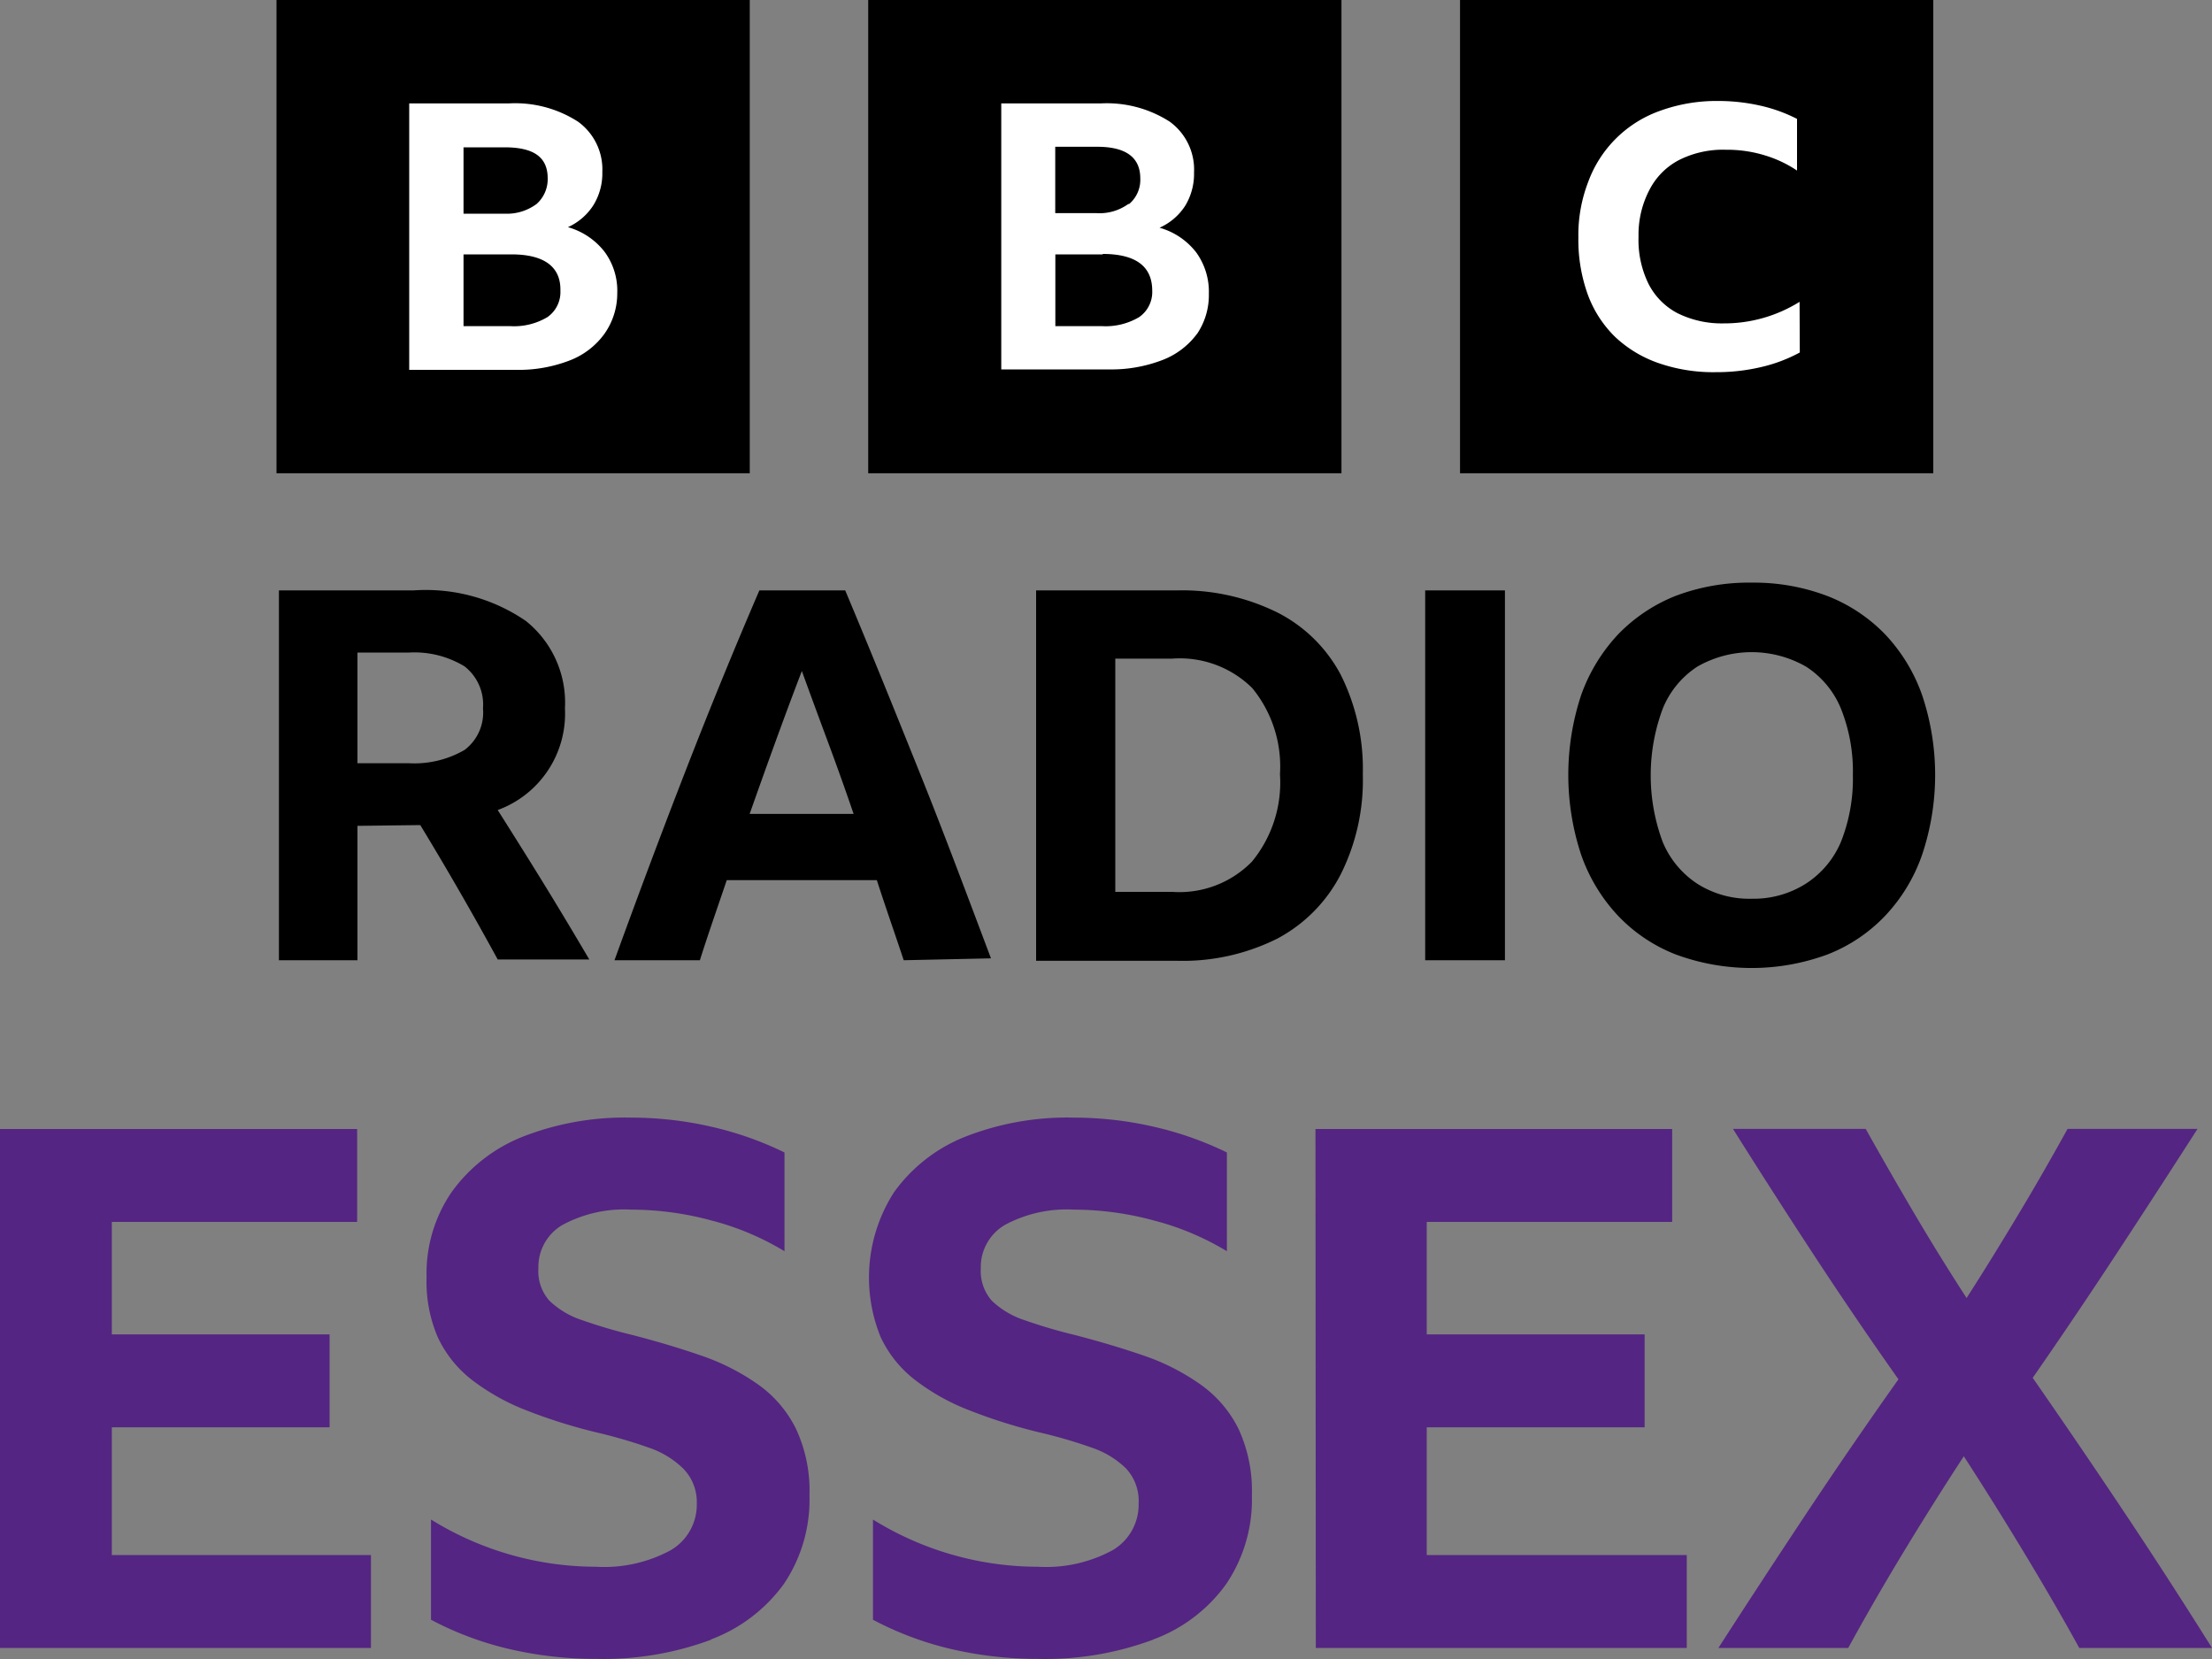 <svg id="Layer_6_copy_3" data-name="Layer 6 copy 3" xmlns="http://www.w3.org/2000/svg" viewBox="0 0 200 150"><rect x="0" y="0" width="200" height="150" fill="#808080" stroke="none"/><defs><style>.cls-1{fill:#fff;}.cls-2{fill:#542582;}</style></defs><rect x="25" width="42.79" height="42.79"/><rect x="78.5" width="42.79" height="42.79"/><rect x="132.01" width="42.79" height="42.79"/><path class="cls-1" d="M54.63,55.21a6.93,6.93,0,0,1-3.12,2.38,12.77,12.77,0,0,1-4.89.85H37V34.35h9A10.48,10.48,0,0,1,52.26,36a5.32,5.32,0,0,1,2.2,4.54,5.49,5.49,0,0,1-.8,3,5.34,5.34,0,0,1-2.31,2,6.38,6.38,0,0,1,3.33,2.25,5.93,5.93,0,0,1,1.13,3.71A6.32,6.32,0,0,1,54.63,55.21ZM48.52,43.44a3,3,0,0,0,1-2.31c0-1.9-1.22-2.81-3.9-2.81H41.91v6h3.71A4.5,4.5,0,0,0,48.52,43.44ZM46.24,48H41.91v6.49h4.26a5.88,5.88,0,0,0,3.33-.82,2.76,2.76,0,0,0,1.17-2.38C50.72,49.13,49.22,48,46.24,48Zm62,7.17a7,7,0,0,1-3.13,2.38,12.86,12.86,0,0,1-4.87.85H90.53V34.35h9A10.52,10.52,0,0,1,105.76,36a5.35,5.35,0,0,1,2.2,4.59,5.57,5.57,0,0,1-.79,3,5.33,5.33,0,0,1-2.33,2,6.35,6.35,0,0,1,3.33,2.25,6.07,6.07,0,0,1,1.13,3.71A6.28,6.28,0,0,1,108.22,55.21ZM102.1,43.44a2.87,2.87,0,0,0,1-2.31c0-1.9-1.3-2.86-3.9-2.86H95.41v6h3.71a4.45,4.45,0,0,0,2.89-.82ZM99.73,48H95.42v6.49h4.25a5.92,5.92,0,0,0,3.33-.82,2.76,2.76,0,0,0,1.18-2.38q0-3.33-4.5-3.33Zm63,8.87a13.79,13.79,0,0,1-3.46,1.31,17.53,17.53,0,0,1-4.14.47,15.07,15.07,0,0,1-5.2-.83A10.91,10.91,0,0,1,146,55.43a10.34,10.34,0,0,1-2.44-3.8,14.6,14.6,0,0,1-.85-5.16,13.3,13.3,0,0,1,.88-5A10.73,10.73,0,0,1,150.15,35a14.93,14.93,0,0,1,5.21-.87,17.2,17.2,0,0,1,3.79.42,13.94,13.94,0,0,1,3.33,1.2v4.67a10.85,10.85,0,0,0-3-1.4,11.63,11.63,0,0,0-3.42-.48,8.83,8.83,0,0,0-4.23.92,6.25,6.25,0,0,0-2.68,2.68,8.72,8.72,0,0,0-1,4.26,9,9,0,0,0,.9,4.26,6.13,6.13,0,0,0,2.61,2.65,9,9,0,0,0,4.16.93,12.87,12.87,0,0,0,6.89-1.95Z" transform="translate(0 -25)"/><path d="M32.32,99.67v12.15h-7.1V78.38h12.2a16,16,0,0,1,10.12,2.76,9.45,9.45,0,0,1,3.54,7.91A9.28,9.28,0,0,1,45,98.24c1.4,2.21,2.8,4.44,4.16,6.65s2.75,4.53,4.12,6.86H45q-3.36-6.16-7-12.15Zm0-5.66H37a9.06,9.06,0,0,0,5-1.2,4.23,4.23,0,0,0,1.67-3.76A4.37,4.37,0,0,0,42,85.25,8.72,8.72,0,0,0,37,84H32.32Zm49.39,17.81c-.82-2.47-1.67-4.88-2.43-7.24H65.71c-.81,2.39-1.66,4.81-2.43,7.24H55.56Q58.76,103,62,94.66t6.66-16.28h7.76C78.76,83.94,81,89.5,83.21,95s4.32,11.17,6.39,16.65ZM67.78,98.59h9.4q-1.12-3.28-2.33-6.53T72.5,85.67C70.84,90,69.31,94.26,67.78,98.59Zm25.9-20.21h12.76a19.47,19.47,0,0,1,9.06,2A13.29,13.29,0,0,1,121.22,86a19,19,0,0,1,2,9,19,19,0,0,1-2,9.06,13.64,13.64,0,0,1-5.74,5.81,19.11,19.11,0,0,1-9.07,2H93.68ZM106,105.64a9.17,9.17,0,0,0,7.19-2.73A11.26,11.26,0,0,0,115.73,95a11.18,11.18,0,0,0-2.51-7.79A9.31,9.31,0,0,0,106,84.55h-5.16v21.09Zm22.86-27.26h7.21v33.44h-7.21Zm29.52-.7a18.64,18.64,0,0,1,6.85,1.21,14.67,14.67,0,0,1,5.23,3.48,15.45,15.45,0,0,1,3.33,5.48,22.69,22.69,0,0,1,0,14.43,15.34,15.34,0,0,1-3.33,5.51,14.41,14.41,0,0,1-5.23,3.51,19.83,19.83,0,0,1-13.71,0,14.41,14.41,0,0,1-5.23-3.51,15.48,15.48,0,0,1-3.33-5.51,23,23,0,0,1,0-14.43,15.74,15.74,0,0,1,3.33-5.48,14.84,14.84,0,0,1,5.18-3.48A18.71,18.71,0,0,1,158.41,77.68Zm0,28.58a8.81,8.81,0,0,0,4.91-1.37,8.36,8.36,0,0,0,3.16-3.77,15.47,15.47,0,0,0,1.08-6.05,15.29,15.29,0,0,0-1.08-6,8.21,8.21,0,0,0-3.16-3.8,9.89,9.89,0,0,0-9.82,0,8.2,8.2,0,0,0-3.13,3.8,17.25,17.25,0,0,0,0,12.07,8.34,8.34,0,0,0,3.13,3.77A8.77,8.77,0,0,0,158.41,106.26Z" transform="translate(0 -25)"/><path id="path4" class="cls-2" d="M0,174H33.54v-8.4H10.11V154.05H29.8v-8.4H10.11V135.48H32.29v-8.4H0Zm64.26-.76a14.36,14.36,0,0,0,6.63-5.05,13.65,13.65,0,0,0,2.3-8,13.22,13.22,0,0,0-1.22-6,10.72,10.72,0,0,0-3.41-4,20.22,20.22,0,0,0-5.09-2.6q-2.88-1-6.23-1.87a47.32,47.32,0,0,1-4.56-1.34,7.77,7.77,0,0,1-3-1.77,4,4,0,0,1-1-2.93,4.39,4.39,0,0,1,2.2-3.94,11.75,11.75,0,0,1,6.2-1.37,27.89,27.89,0,0,1,7.32,1,24.57,24.57,0,0,1,6.53,2.76v-8.93a30.46,30.46,0,0,0-6.5-2.3,32.44,32.44,0,0,0-7.35-.85,25.36,25.36,0,0,0-9.85,1.74,14.48,14.48,0,0,0-6.4,5,13,13,0,0,0-2.26,7.68,12.74,12.74,0,0,0,1,5.41,10.49,10.49,0,0,0,3.08,3.87,19.92,19.92,0,0,0,5,2.79,48.49,48.49,0,0,0,6.83,2.1c1.44.36,2.87.78,4.27,1.28a8.16,8.16,0,0,1,3,1.84A4.3,4.3,0,0,1,63,160.94a4.77,4.77,0,0,1-2.33,4.21,12.64,12.64,0,0,1-6.8,1.51,28.37,28.37,0,0,1-14.9-4.27v9.06a29.36,29.36,0,0,0,7.26,2.69,34.47,34.47,0,0,0,7.64.85,28,28,0,0,0,10.44-1.74Zm40,0a14.13,14.13,0,0,0,6.63-5.05,13.65,13.65,0,0,0,2.3-8,13.34,13.34,0,0,0-1.21-6,10.75,10.75,0,0,0-3.42-4,20.16,20.16,0,0,0-5.08-2.6q-2.9-1-6.24-1.87a47.32,47.32,0,0,1-4.56-1.34,7.77,7.77,0,0,1-3-1.77,4.05,4.05,0,0,1-1-2.93,4.41,4.41,0,0,1,2.2-3.94,11.78,11.78,0,0,1,6.2-1.37,27.77,27.77,0,0,1,7.32,1,24.57,24.57,0,0,1,6.53,2.76v-8.93a30.46,30.46,0,0,0-6.5-2.3,32.38,32.38,0,0,0-7.35-.85,25.27,25.27,0,0,0-9.84,1.74,14.48,14.48,0,0,0-6.4,5,14.26,14.26,0,0,0-1.22,13.09,10.51,10.51,0,0,0,3.09,3.87,19.58,19.58,0,0,0,5,2.79,48,48,0,0,0,6.82,2.1c1.45.36,2.87.78,4.27,1.28a8.16,8.16,0,0,1,3,1.84,4.3,4.3,0,0,1,1.15,3.18,4.77,4.77,0,0,1-2.33,4.21,12.61,12.61,0,0,1-6.79,1.51,28.32,28.32,0,0,1-14.9-4.27v9.06a29.29,29.29,0,0,0,7.25,2.69,34.5,34.5,0,0,0,7.65.85,27.9,27.9,0,0,0,10.43-1.74Zm14.71.76h33.54v-8.4H129V154.05h19.7v-8.4H129V135.48h22.19v-8.4H118.94ZM200,174q-3.87-6.18-7.94-12.28t-8.27-12.14q3.87-5.58,7.58-11.23t7.32-11.28H186.94c-1.45,2.62-2.93,5.21-4.47,7.77s-3.08,5.07-4.66,7.52q-2.43-3.75-4.69-7.58t-4.43-7.71h-12q3.54,5.64,7.28,11.35t7.68,11.29q-4.32,6.1-8.33,12.14T155.37,174h11.74q2.37-4.33,5-8.67t5.45-8.66q2.76,4.26,5.38,8.6c1.75,2.89,3.44,5.79,5.06,8.73Z" transform="translate(0 -25)"/></svg>